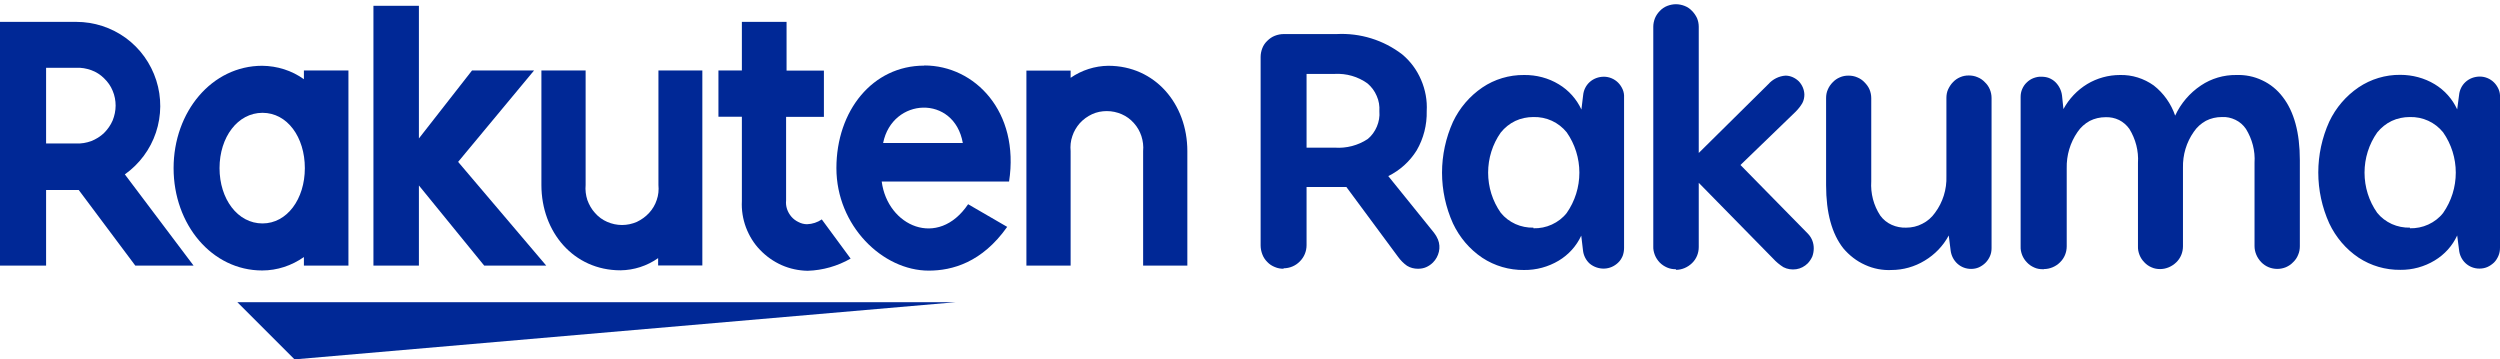 <?xml version="1.0" encoding="UTF-8"?><svg id="_レイヤー_2" xmlns="http://www.w3.org/2000/svg" viewBox="0 0 160 23"><defs><style>.cls-1{fill:#002896;}.cls-2{fill:none;}</style></defs><g id="_レイヤー_1-2"><rect class="cls-2" width="160" height="23"/><g><path class="cls-1" d="m85.43,4.73h-1.81v4.72h1.81c.74.05,1.48-.14,2.1-.55.26-.21.46-.49.59-.8.13-.31.19-.64.16-.98.02-.34-.03-.67-.17-.98-.13-.31-.33-.58-.59-.8-.61-.44-1.35-.65-2.1-.61h0Zm-3.27,12.47c-.2,0-.39-.03-.57-.11-.18-.07-.35-.18-.48-.32-.14-.14-.25-.3-.32-.49-.07-.18-.11-.38-.11-.57V3.64c0-.19.04-.38.11-.56.07-.18.18-.34.32-.47.14-.14.3-.25.48-.32.18-.07.37-.11.57-.11h3.38c1.51-.08,3,.38,4.2,1.3.53.44.94,1,1.21,1.63.27.63.4,1.31.36,2,.02.88-.2,1.75-.64,2.51-.44.71-1.07,1.28-1.82,1.65l2.93,3.63c.1.13.19.28.25.43.1.25.12.52.06.78-.06.26-.19.5-.38.69-.13.13-.28.23-.44.3s-.34.1-.52.1c-.25,0-.49-.06-.7-.19-.23-.16-.42-.36-.58-.58l-3.3-4.46h-2.55v3.72c0,.39-.15.76-.43,1.04-.27.28-.65.44-1.04.44l-.02.04h0Z"/><path class="cls-1" d="m98.14,14.61c.41.01.81-.07,1.18-.24.37-.17.7-.42.95-.74.53-.76.81-1.66.81-2.58s-.28-1.82-.81-2.58c-.26-.32-.58-.57-.95-.74-.37-.17-.77-.25-1.18-.24-.4,0-.8.08-1.16.25-.36.17-.68.43-.93.74-.53.75-.81,1.65-.81,2.57s.28,1.82.81,2.57c.25.31.57.55.94.72.36.16.76.24,1.15.23v.03Zm-.6,2.67c-.95.01-1.88-.26-2.67-.78-.82-.55-1.46-1.31-1.88-2.2-.46-1.02-.7-2.13-.7-3.25s.24-2.23.7-3.25c.42-.89,1.07-1.65,1.88-2.2.78-.53,1.72-.81,2.67-.8.78-.01,1.56.19,2.23.6.63.38,1.13.94,1.44,1.61l.11-.91c.03-.32.17-.62.41-.84.25-.23.58-.35.92-.35.34,0,.67.14.91.38.12.12.22.27.29.43.07.16.1.34.09.51v9.64c0,.17-.03.35-.09.51-.07.16-.16.31-.29.43-.24.23-.55.37-.89.38-.33.01-.66-.1-.92-.31-.25-.22-.41-.54-.44-.87l-.11-.93c-.31.67-.81,1.22-1.44,1.6-.67.4-1.44.61-2.23.6h0Z"/><path class="cls-1" d="m107.25,17.23c-.19,0-.38-.03-.56-.11-.18-.08-.33-.18-.47-.32-.13-.14-.24-.3-.31-.48-.07-.18-.11-.37-.1-.56V1.71c0-.19.04-.37.11-.55.07-.17.18-.33.31-.46.13-.14.29-.25.47-.32.18-.07.37-.11.56-.11.19,0,.38.04.56.11.18.07.34.18.47.32.13.13.24.29.32.46.07.17.11.36.11.55v8.08l4.45-4.4c.28-.32.68-.52,1.1-.55.32,0,.62.14.85.36.22.23.35.53.36.85,0,.19-.04.38-.13.55-.12.2-.26.38-.43.55l-3.53,3.41,4.32,4.4c.24.25.37.58.37.93,0,.18-.03.35-.09.52-.07.16-.17.31-.29.44-.2.2-.46.34-.74.38-.28.04-.57,0-.82-.13-.24-.15-.47-.34-.66-.55l-4.76-4.85v4.11c0,.39-.15.76-.43,1.03s-.65.43-1.03.43v-.04s0,0,0,0Z"/><path class="cls-1" d="m121.08,17.28c-.59.03-1.18-.08-1.72-.33-.54-.24-1.01-.61-1.39-1.06-.73-.93-1.1-2.27-1.1-4.04v-5.57c0-.19.03-.38.11-.55.07-.17.18-.33.31-.46.13-.14.29-.25.46-.32.18-.08.36-.11.55-.11.19,0,.38.03.56.11.18.07.34.18.47.32.13.13.25.29.32.46.07.17.11.36.11.55v5.32c-.05.78.15,1.55.58,2.2.19.26.44.46.73.59.29.13.61.19.92.18.36,0,.72-.08,1.04-.25.32-.16.6-.4.81-.7.5-.67.76-1.5.73-2.34v-5.01c0-.19.03-.38.11-.55s.18-.33.31-.46c.13-.14.29-.25.46-.32.18-.08.36-.11.55-.11.19,0,.38.03.56.11.18.07.34.18.47.32.14.13.25.29.32.46.07.17.11.36.11.55v9.61c0,.18-.03.35-.1.51s-.17.31-.29.43c-.12.12-.27.22-.42.29-.16.07-.33.1-.5.1-.32,0-.62-.11-.86-.32-.25-.22-.41-.53-.45-.86l-.12-.96c-.36.67-.89,1.22-1.54,1.61-.64.39-1.38.6-2.13.6h.01Z"/><path class="cls-1" d="m130.74,17.23c-.19,0-.38-.03-.55-.11-.18-.08-.33-.18-.46-.32-.14-.14-.24-.3-.31-.47-.07-.18-.11-.37-.1-.56V6.2c0-.17.03-.34.1-.5.07-.16.16-.3.29-.42.12-.12.27-.22.43-.28s.33-.1.5-.09c.17,0,.33.02.49.08.15.06.3.15.42.27.23.23.38.53.42.86l.09.86c.36-.66.88-1.21,1.52-1.6.63-.38,1.36-.58,2.1-.58.77-.02,1.53.22,2.16.67.63.49,1.11,1.17,1.37,1.93.36-.78.93-1.45,1.65-1.93.67-.45,1.46-.68,2.26-.67.57-.02,1.14.09,1.66.34.52.24.97.61,1.31,1.06.73.94,1.1,2.29,1.1,4.05v5.5c0,.19-.03.38-.11.56-.07.18-.18.34-.32.47-.13.14-.28.24-.46.32-.17.07-.36.11-.55.11-.39,0-.76-.15-1.03-.43s-.43-.65-.43-1.03v-5.34c.05-.76-.15-1.51-.55-2.16-.17-.25-.4-.45-.67-.58-.27-.13-.57-.2-.87-.18-.36,0-.71.08-1.02.24-.31.17-.58.41-.78.71-.47.67-.71,1.47-.69,2.3v5.02c0,.39-.15.76-.43,1.03s-.65.43-1.03.43c-.19,0-.38-.03-.55-.11-.17-.07-.33-.18-.46-.32-.14-.14-.24-.3-.31-.47-.07-.18-.11-.37-.1-.56v-5.34c.05-.76-.15-1.52-.55-2.17-.17-.24-.4-.44-.66-.57-.27-.13-.56-.19-.86-.18-.36,0-.71.08-1.02.24-.31.17-.58.41-.78.71-.47.68-.71,1.49-.69,2.32v4.99c0,.39-.15.76-.43,1.03-.27.27-.65.43-1.03.43l-.05.02h0Z"/><path class="cls-1" d="m154.23,14.61c.4.01.81-.07,1.18-.24.37-.17.7-.42.95-.74.53-.76.81-1.66.81-2.58s-.28-1.82-.81-2.58c-.26-.32-.58-.57-.95-.74-.37-.17-.77-.25-1.18-.24-.4,0-.8.08-1.16.25-.36.17-.68.43-.93.74-.53.75-.81,1.65-.81,2.57s.28,1.82.81,2.57c.25.31.57.55.94.72.36.16.76.24,1.16.23v.03h0Zm-.61,2.66c-.95.01-1.88-.26-2.67-.78-.82-.55-1.46-1.31-1.88-2.2-.46-1.02-.7-2.13-.7-3.25s.24-2.23.7-3.25c.42-.89,1.07-1.65,1.88-2.2.79-.53,1.72-.81,2.67-.8.77,0,1.54.2,2.2.6.63.38,1.13.94,1.44,1.61l.12-.91c.03-.32.17-.62.41-.84.25-.23.58-.35.92-.35.34,0,.67.14.91.38.12.12.22.27.29.43.07.16.1.34.09.51v9.64c0,.17-.03.35-.1.51-.07.16-.16.31-.28.43-.13.12-.27.22-.43.29-.16.07-.34.1-.51.1-.33,0-.64-.12-.88-.34-.24-.22-.39-.53-.42-.85l-.12-.93c-.31.67-.81,1.22-1.44,1.6-.66.4-1.43.61-2.2.6h0Z"/><path class="cls-1" d="m61.17,19.34H15.19l3.66,3.66,42.32-3.66Z"/><path class="cls-1" d="m16.8,14.3c-1.59,0-2.75-1.56-2.75-3.54s1.16-3.54,2.75-3.54,2.71,1.56,2.71,3.54-1.14,3.54-2.71,3.54Zm2.65-9.78v.55c-.78-.56-1.71-.85-2.67-.86-3.22,0-5.67,2.94-5.67,6.55s2.45,6.55,5.67,6.55c.96,0,1.89-.31,2.67-.86v.55h2.85V4.51h-2.85Z"/><path class="cls-1" d="m42.14,4.51v7.33c.03.32,0,.65-.11.96-.1.31-.27.59-.49.83-.22.24-.49.43-.78.57-.3.13-.62.2-.95.2s-.65-.07-.95-.2c-.3-.13-.56-.32-.78-.57-.22-.24-.38-.53-.49-.83-.1-.31-.14-.64-.11-.96v-7.33h-2.83v7.33c0,3.01,2.06,5.46,5.06,5.46.86-.01,1.7-.28,2.41-.78v.47h2.83V4.51h-2.83,0Z"/><path class="cls-1" d="m68.52,17v-7.33c-.03-.32,0-.65.11-.96.1-.31.27-.59.48-.83.22-.24.48-.43.78-.57s.62-.2.95-.2.65.07.95.2c.3.13.56.32.78.57.22.24.38.53.48.83.1.31.14.64.11.96v7.33h2.83v-7.33c0-3.01-2.06-5.46-5.06-5.46-.86.01-1.7.28-2.41.77v-.46h-2.83v12.48h2.83,0Z"/><path class="cls-1" d="m2.95,4.34h1.93c.33-.02.65.04.96.15.31.11.59.29.82.52.24.23.43.5.55.8.13.3.19.63.19.95s-.07.65-.19.95c-.13.3-.32.57-.55.8-.24.23-.52.4-.82.52-.31.11-.63.17-.96.15h-1.93v-4.84h0Zm0,12.66v-4.84h2.09l3.62,4.84h3.73l-4.4-5.84c.93-.66,1.63-1.6,1.99-2.68.36-1.08.37-2.25.02-3.34-.35-1.09-1.03-2.04-1.95-2.71-.92-.67-2.03-1.03-3.17-1.03H0v15.6h2.95Z"/><path class="cls-1" d="m52.6,14.04c-.28.19-.61.3-.95.31-.19,0-.38-.05-.55-.14-.17-.08-.33-.2-.45-.34-.12-.14-.22-.31-.28-.49-.06-.18-.08-.37-.06-.56v-5.34h2.42v-2.96h-2.39V1.4h-2.86v3.11h-1.5v2.96h1.5v5.4c-.03.57.06,1.14.26,1.68.2.53.5,1.03.9,1.44.39.41.87.75,1.39.98.52.23,1.09.35,1.66.36.97-.03,1.91-.3,2.75-.78l-1.84-2.5h0Z"/><path class="cls-1" d="m29.32,10.36l4.86-5.85h-3.97l-3.4,4.35V.37h-2.91v16.63h2.91v-5.13l4.18,5.13h3.97l-5.64-6.64Z"/><path class="cls-1" d="m61.62,9.15h-5.1c.59-2.93,4.55-3.1,5.1,0h0Zm-2.47-4.95c-3.3,0-5.62,2.88-5.62,6.56s2.95,6.56,5.91,6.56c1.5,0,3.41-.52,5.02-2.8l-2.5-1.45c-1.93,2.86-5.16,1.4-5.53-1.45h8.15c.69-4.48-2.2-7.43-5.42-7.43h0Z"/></g></g></svg>